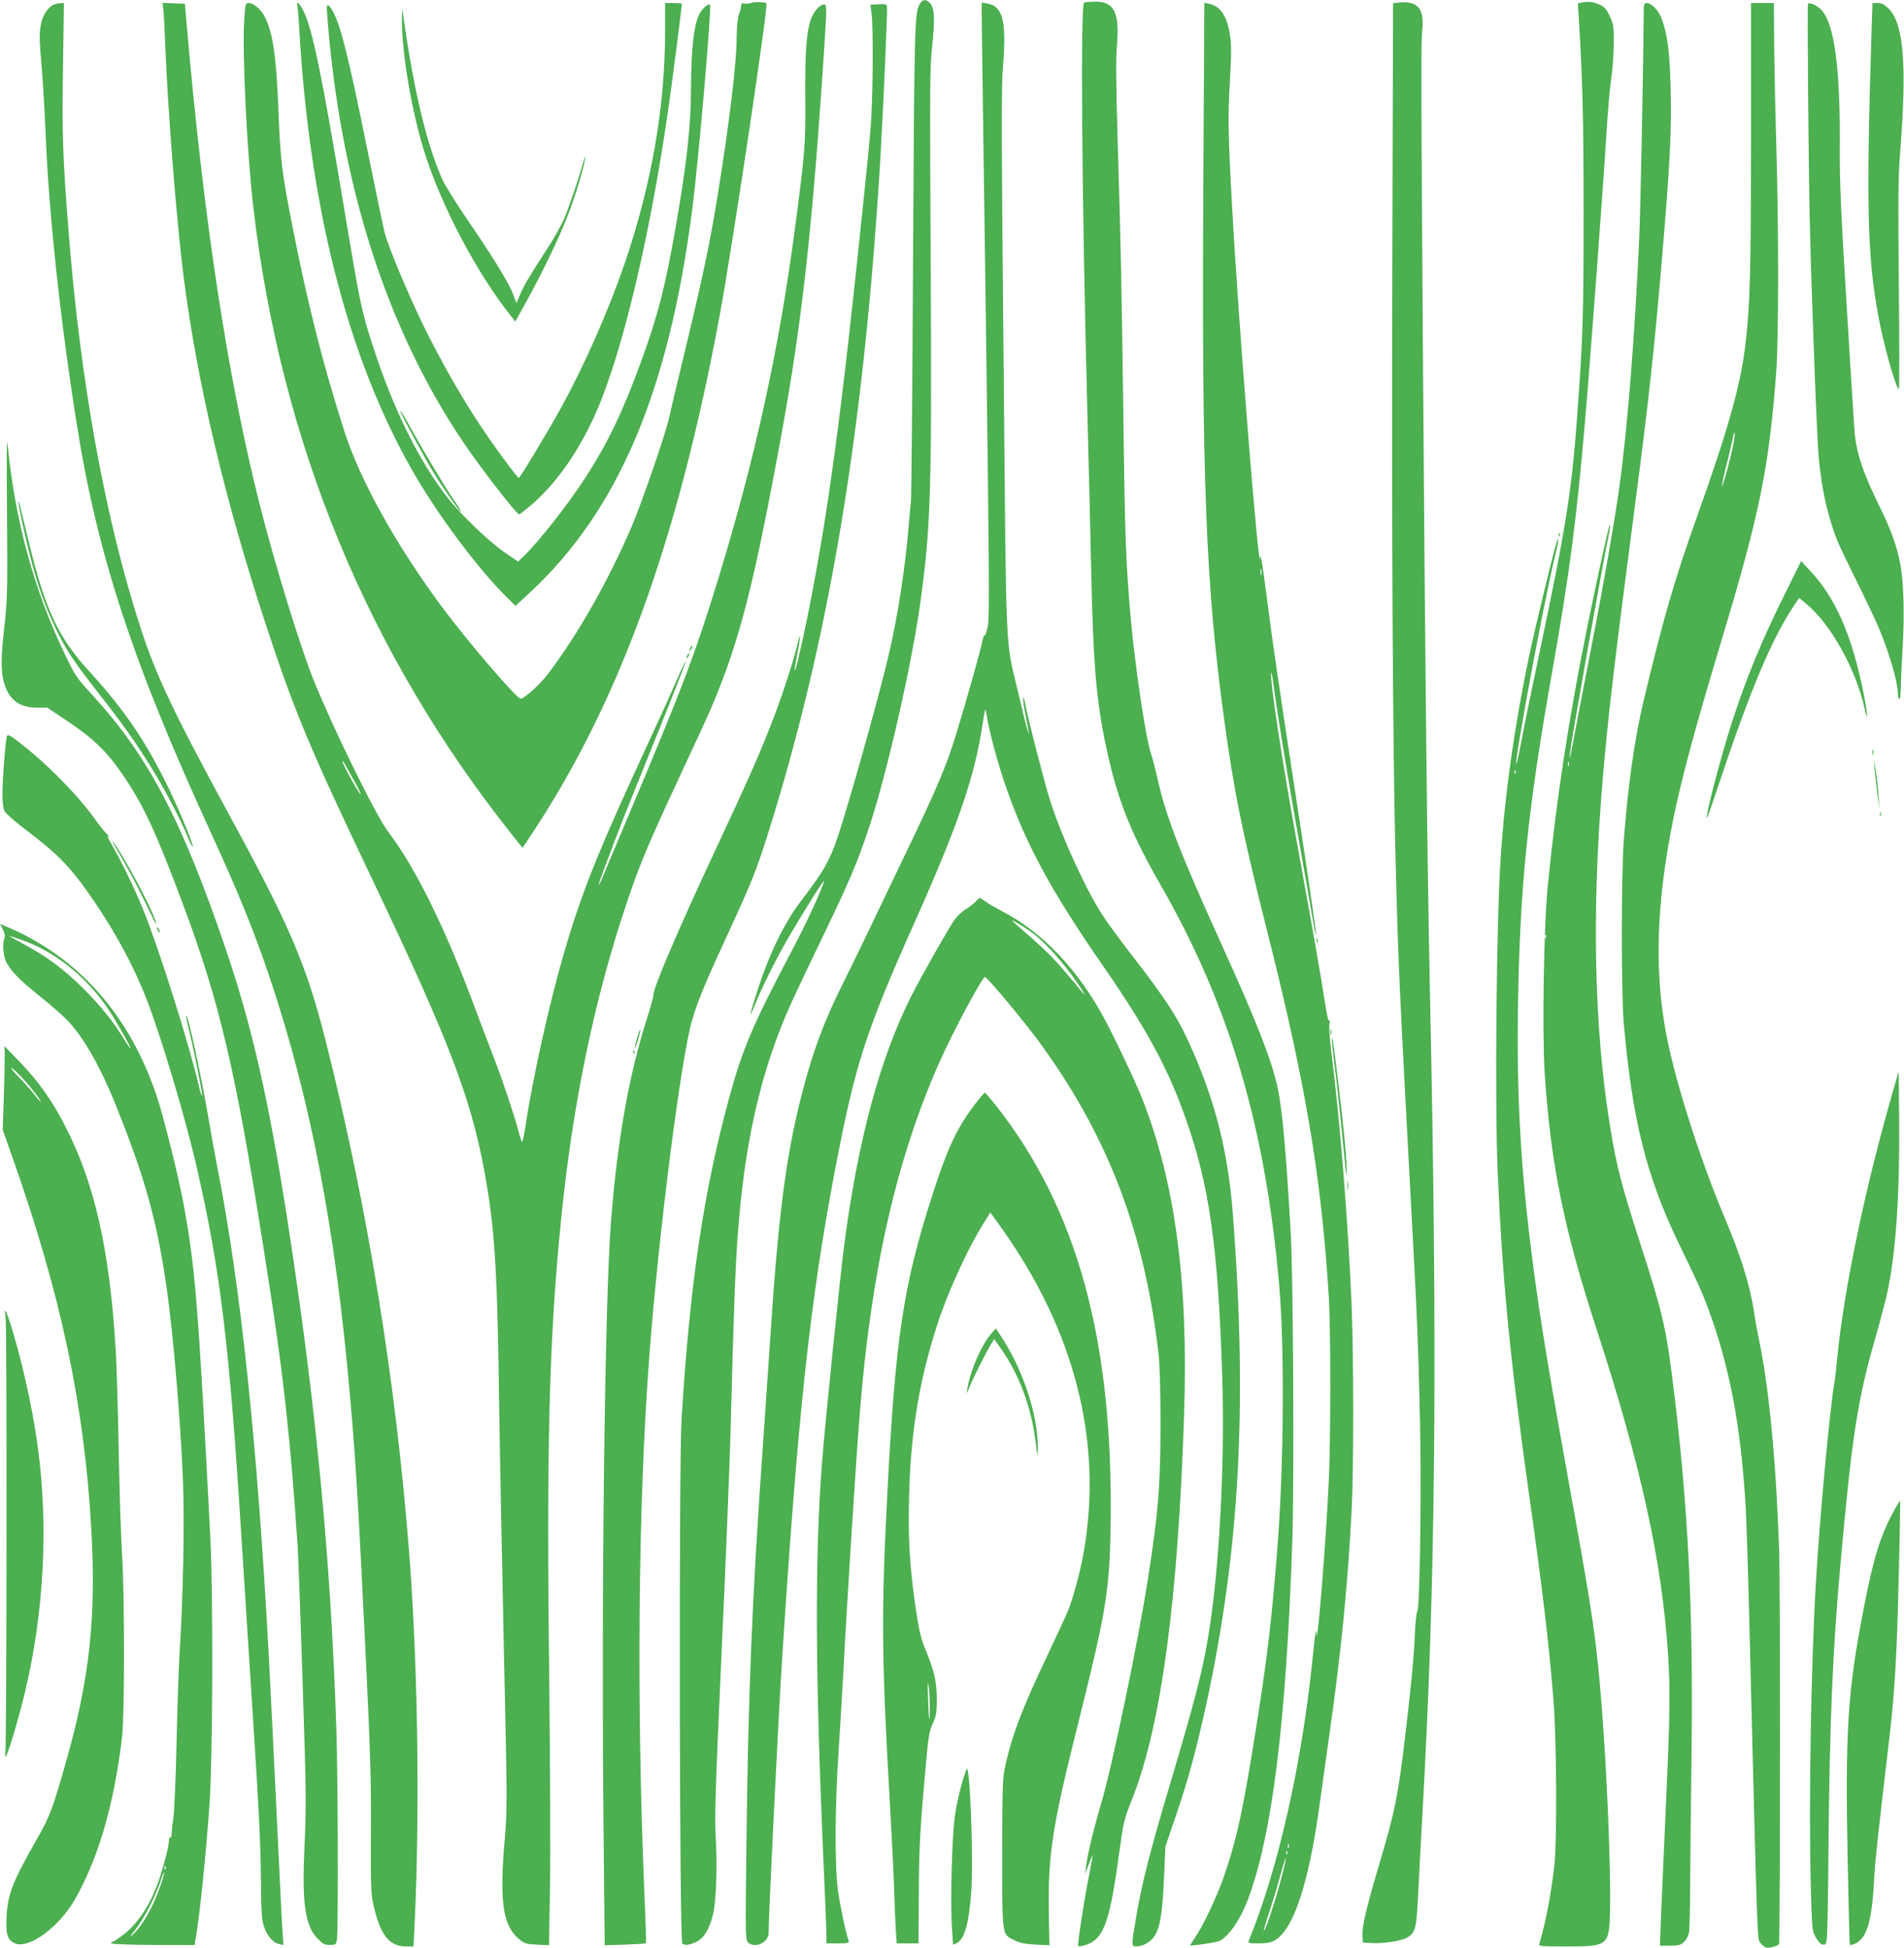 <?xml version="1.0" standalone="no"?>
<!DOCTYPE svg PUBLIC "-//W3C//DTD SVG 20010904//EN"
 "http://www.w3.org/TR/2001/REC-SVG-20010904/DTD/svg10.dtd">
<svg version="1.0" xmlns="http://www.w3.org/2000/svg"
 width="1251pt" height="1280pt" viewBox="0 0 1251 1280"
 preserveAspectRatio="xMidYMid meet">
<g transform="translate(0,1280) scale(0.1,-0.1)"
fill="#4caf50" stroke="none">
<path d="M6046 12778 c-37 -60 -38 -95 -47 -1678 -4 -850 -11 -1563 -13 -1585
-3 -22 -10 -101 -16 -175 -22 -266 -69 -574 -126 -822 -50 -218 -192 -735
-302 -1098 -79 -260 -108 -316 -284 -547 -103 -136 -199 -332 -272 -553 -61
-186 -72 -237 -25 -120 46 114 139 301 217 435 109 187 245 403 237 375 -21
-68 -116 -275 -206 -445 -264 -501 -328 -650 -417 -975 -169 -619 -259 -1220
-314 -2115 -18 -293 -14 -3435 5 -3447 20 -13 48 -9 92 12 50 24 86 84 110
181 21 83 29 333 17 519 -7 121 -1 319 39 1200 27 580 53 1233 59 1450 20 777
31 1071 46 1276 42 591 140 1039 315 1457 27 65 113 249 191 410 233 483 277
585 362 842 118 359 280 1073 335 1480 67 491 74 733 66 2215 -6 1162 -6 1279
10 1431 19 180 15 249 -16 280 -25 25 -45 24 -63 -3z"/>
<path d="M4935 12781 c-11 -5 -30 -7 -42 -4 -18 4 -23 1 -23 -13 0 -11 -7 -37
-15 -59 -9 -26 -14 -81 -15 -153 0 -166 -49 -568 -125 -1037 -53 -327 -94
-520 -230 -1085 -42 -173 -82 -344 -90 -380 -23 -103 -177 -551 -244 -708
-153 -357 -354 -712 -552 -972 -49 -65 -145 -153 -177 -162 -21 -6 -343 369
-513 597 -309 416 -546 843 -651 1175 -140 443 -230 797 -332 1310 -73 368
-84 458 -96 770 -14 370 -36 523 -91 631 -23 46 -73 89 -104 89 -22 0 -23 -4
-30 -107 -15 -214 18 -888 61 -1248 182 -1539 751 -2918 1697 -4108 l70 -88
35 52 c593 881 985 1954 1262 3454 82 443 319 2029 306 2043 -9 9 -82 11 -101
3z"/>
<path d="M7123 12783 c-25 -10 -15 -1292 21 -2678 9 -324 20 -808 26 -1075 14
-647 37 -884 120 -1237 68 -284 154 -493 336 -809 453 -789 690 -1592 780
-2644 34 -405 29 -1155 -11 -1685 -38 -486 -64 -712 -135 -1165 -91 -581 -133
-773 -220 -1025 -45 -129 -137 -324 -189 -398 -17 -25 -31 -47 -31 -49 0 -8
176 19 195 29 62 35 131 135 181 263 161 419 255 1166 295 2365 13 387 6 1718
-10 2015 -29 519 -55 814 -85 957 -39 182 -136 432 -368 943 -277 611 -365
838 -423 1095 -15 66 -33 136 -40 155 -33 84 -105 562 -135 890 -33 372 -39
541 -49 1335 -12 886 -16 1088 -37 1793 -11 378 -13 554 -6 635 20 222 -16
298 -142 296 -33 0 -67 -3 -73 -6z"/>
<path d="M9189 12783 l-36 -4 -5 -1717 c-5 -1756 3 -3228 22 -3932 17 -663 22
-773 104 -2300 37 -683 45 -877 56 -1370 10 -459 -1 -1238 -18 -1249 -5 -3
-12 -71 -16 -151 -6 -146 -27 -367 -66 -690 -44 -369 -66 -478 -165 -810 -88
-296 -117 -421 -113 -480 l3 -45 59 -3 c77 -4 193 14 231 36 56 33 62 56 74
307 6 127 18 347 26 490 88 1538 102 3006 50 5430 -17 801 -31 2071 -45 4065
-13 1888 -14 2162 -5 2246 14 139 -31 190 -156 177z"/>
<path d="M10391 12783 l-24 -5 7 -106 c25 -426 30 -638 31 -1262 0 -686 -5
-833 -41 -1325 -37 -510 -73 -741 -244 -1550 -49 -231 -104 -499 -122 -595
-18 -96 -34 -168 -36 -160 -8 43 176 1034 249 1339 30 126 36 166 18 121 -16
-39 -143 -566 -183 -755 -96 -461 -158 -896 -186 -1320 -28 -427 -39 -1598
-20 -2058 31 -720 81 -1239 210 -2152 86 -607 126 -947 156 -1315 22 -263 25
-941 6 -1105 -23 -196 -58 -374 -98 -507 -5 -17 8 -18 176 -18 280 0 283 3
289 245 5 265 -21 904 -55 1330 -34 434 -59 603 -194 1350 -156 864 -204 1153
-254 1530 -84 634 -112 1117 -102 1735 12 775 65 1290 226 2195 110 621 159
992 214 1635 33 375 120 1548 141 1892 8 135 22 297 31 359 9 63 17 168 17
234 1 109 -1 125 -26 178 -22 48 -33 61 -69 77 -42 19 -68 22 -117 13z m-434
-5065 c-3 -8 -6 -5 -6 6 -1 11 2 17 5 13 3 -3 4 -12 1 -19z"/>
<path d="M354 12770 c-35 -14 -72 -67 -83 -120 -14 -67 -14 -103 4 -305 8 -93
19 -287 25 -430 21 -521 96 -1217 204 -1900 136 -861 368 -1568 881 -2685 181
-394 289 -660 391 -965 265 -793 428 -1644 523 -2730 40 -452 56 -729 106
-1760 29 -601 34 -785 32 -1115 -2 -337 1 -406 15 -470 45 -204 104 -280 216
-280 l49 0 7 143 c35 723 22 1696 -34 2422 -88 1149 -276 2300 -551 3389 -128
502 -233 748 -646 1506 -348 639 -469 895 -568 1200 -233 716 -397 1620 -474
2605 -39 495 -44 644 -37 1083 l6 422 -22 -1 c-13 0 -32 -4 -44 -9z"/>
<path d="M1074 12728 c3 -29 8 -123 11 -208 17 -442 75 -1176 121 -1535 89
-700 272 -1473 541 -2290 187 -569 288 -811 688 -1650 545 -1144 679 -1504
769 -2066 49 -309 65 -589 75 -1374 5 -352 20 -1100 32 -1662 22 -985 22
-1029 6 -1220 -37 -421 -14 -578 96 -667 35 -28 47 -31 116 -34 l78 -4 7 384
c3 212 1 807 -5 1324 -19 1571 -2 2263 77 3054 77 773 222 1471 439 2108 80
237 137 372 335 797 98 209 196 423 218 475 182 430 278 804 461 1810 127 700
194 1293 266 2355 30 452 30 445 7 445 -27 0 -68 -49 -86 -102 -28 -84 -37
-216 -35 -512 2 -312 0 -343 -71 -881 -104 -781 -257 -1479 -495 -2260 -158
-515 -234 -717 -602 -1590 -77 -181 -150 -356 -163 -387 -13 -32 -25 -56 -27
-54 -3 3 73 208 170 456 25 63 127 317 227 564 99 246 179 450 177 452 -2 3
-27 -48 -55 -113 -28 -65 -112 -251 -187 -413 -335 -723 -443 -992 -561 -1398
-97 -334 -205 -822 -250 -1125 -10 -64 -21 -114 -24 -110 -4 5 -15 37 -24 73
-31 115 -107 341 -163 485 -30 77 -83 217 -118 310 -194 526 -393 931 -574
1169 -79 103 -348 650 -484 981 -91 223 -262 778 -363 1179 -209 833 -365
1855 -477 3141 l-12 140 -73 3 -74 3 6 -53z m1258 -5068 c32 -58 47 -92 34
-76 -25 30 -116 197 -116 212 0 5 6 0 12 -11 6 -11 37 -67 70 -125z"/>
<path d="M1954 12763 c2 -10 7 -70 11 -133 66 -1185 317 -2172 743 -2920 168
-295 439 -657 635 -848 l44 -43 90 83 c585 541 919 1328 1072 2528 42 327 128
1326 116 1338 -9 10 -38 -12 -62 -47 -42 -62 -62 -227 -63 -511 0 -233 -30
-500 -101 -905 -69 -392 -115 -574 -224 -873 -119 -329 -221 -543 -371 -774
-109 -169 -305 -418 -401 -511 l-39 -37 -84 57 c-103 70 -290 249 -376 359
-192 245 -359 584 -493 997 -77 238 -84 271 -191 915 -145 868 -206 1167 -266
1290 -24 49 -51 72 -40 35z"/>
<path d="M4370 12598 c0 -501 -88 -1006 -265 -1527 -104 -305 -264 -670 -419
-951 -86 -156 -269 -460 -277 -460 -11 0 -170 217 -266 363 -122 186 -251 414
-363 642 -104 214 -228 512 -254 610 -8 33 -58 274 -111 535 -124 613 -178
830 -231 921 -28 47 -40 46 -36 -3 80 -1112 384 -2073 892 -2828 113 -169 354
-480 371 -480 3 0 37 26 75 58 168 141 327 369 439 632 173 404 356 1184 474
2030 25 176 81 616 81 635 0 3 -25 5 -55 5 l-55 0 0 -182z"/>
<path d="M5772 12772 l-53 -3 8 -62 c12 -95 8 -574 -6 -737 -6 -80 -25 -275
-42 -435 -149 -1453 -237 -2109 -374 -2790 -42 -205 -82 -373 -84 -350 -1 6 8
57 19 114 21 109 21 150 0 59 -25 -104 -90 -308 -153 -474 -85 -224 -159 -392
-377 -859 -258 -551 -421 -934 -417 -975 1 -8 -17 -73 -40 -145 -120 -373
-195 -798 -238 -1332 -43 -550 -66 -2521 -48 -4157 l6 -608 134 4 c73 3 135 6
137 9 2 2 -2 148 -10 324 -53 1267 -41 2564 32 3530 60 798 208 1961 281 2210
36 126 94 264 242 583 143 310 179 398 250 622 408 1288 638 2666 746 4470 19
327 47 964 43 987 -2 15 -11 18 -56 15z"/>
<path d="M6450 12744 c-1 -22 12 -926 27 -2009 22 -1641 25 -1983 14 -2043 -7
-40 -16 -70 -21 -67 -4 3 -11 -11 -14 -31 -12 -63 -105 -394 -171 -609 -69
-225 -124 -355 -350 -825 -70 -146 -169 -353 -220 -460 -51 -107 -129 -267
-173 -355 -129 -258 -199 -446 -272 -728 -109 -422 -159 -819 -215 -1697 -9
-135 -29 -429 -45 -655 -68 -955 -95 -1611 -106 -2610 -7 -561 -6 -602 10
-618 44 -43 136 -2 136 61 0 113 62 1366 85 1742 106 1659 186 2404 351 3270
132 693 200 905 517 1615 293 656 400 968 452 1311 8 53 16 99 18 101 2 2 7
-17 11 -43 10 -79 73 -314 120 -449 134 -390 301 -699 653 -1206 280 -405 422
-668 538 -1002 152 -435 208 -834 235 -1668 19 -579 -18 -1279 -91 -1719 -36
-222 -89 -427 -234 -915 -151 -505 -203 -708 -244 -954 -28 -163 -27 -171 4
-171 44 0 92 27 119 66 38 56 54 154 64 384 l9 206 76 224 c77 226 128 417
192 708 221 1018 272 1968 175 3228 -31 403 -115 737 -275 1094 -88 198 -161
310 -405 625 -68 88 -147 196 -175 240 -109 166 -270 518 -344 750 -37 116
-151 557 -167 650 -4 22 -9 35 -11 28 -3 -7 5 -59 16 -117 41 -202 16 -127
-48 149 -88 376 -78 161 -97 2175 -14 1410 -15 1824 -5 1930 26 307 2 410
-103 427 l-36 6 0 -39z"/>
<path d="M7906 11553 c-10 -1895 16 -2584 134 -3458 67 -491 120 -757 285
-1410 252 -999 355 -1606 405 -2395 14 -210 14 -960 0 -1235 -19 -398 -74
-1082 -80 -995 -3 50 -7 25 -25 -150 -70 -696 -227 -1392 -420 -1862 -6 -16 0
-18 64 -18 86 0 116 14 165 73 95 116 179 413 236 837 12 85 41 295 65 465 76
532 121 983 146 1475 14 270 13 1036 -1 1360 -23 538 -76 1200 -131 1635 -11
88 -18 176 -14 195 3 19 2 30 -2 23 -5 -7 -18 52 -31 140 -26 169 -69 416
-172 982 -105 574 -187 1115 -178 1164 2 9 9 -29 16 -84 25 -187 93 -606 172
-1049 43 -242 84 -477 91 -521 7 -44 15 -73 16 -65 2 8 -48 353 -111 765 -145
948 -169 1112 -216 1475 -27 205 -39 277 -40 235 -6 -164 -145 1570 -184 2295
-27 483 -29 610 -15 839 10 174 10 237 1 298 -20 128 -63 193 -138 208 l-31 6
-7 -1228z m381 -2530 c-3 -10 -5 -2 -5 17 0 19 2 27 5 18 2 -10 2 -26 0 -35z
m180 -8365 c-3 -7 -5 -2 -5 12 0 14 2 19 5 13 2 -7 2 -19 0 -25z m-10 -40 c-3
-8 -6 -5 -6 6 -1 11 2 17 5 13 3 -3 4 -12 1 -19z m-46 -188 c-41 -150 -100
-324 -107 -317 -2 2 13 55 34 118 21 63 54 171 73 241 19 70 35 123 37 118 2
-6 -15 -77 -37 -160z"/>
<path d="M10800 12723 c-2 -312 -21 -1318 -30 -1494 -29 -642 -77 -1244 -130
-1627 -32 -229 -102 -632 -180 -1032 -39 -201 -87 -448 -106 -550 -38 -205
-46 -239 -38 -165 8 78 190 1106 244 1379 20 100 23 123 16 115 -7 -6 -88
-379 -150 -684 -119 -588 -201 -1125 -256 -1680 -27 -267 -38 -969 -21 -1236
40 -601 127 -1027 343 -1689 289 -887 428 -1518 468 -2135 14 -220 12 -399
-10 -890 -26 -578 -39 -875 -41 -955 l-3 -65 66 0 c56 0 70 4 92 24 14 13 29
40 33 60 4 20 7 149 8 286 0 138 5 536 9 885 13 970 -24 1680 -130 2505 -39
305 -67 420 -204 845 -124 384 -159 517 -199 765 -107 651 -124 1424 -51 2290
37 430 72 731 214 1816 87 662 127 1030 175 1599 53 624 65 847 58 1125 -6
241 -21 360 -58 459 -21 58 -67 106 -100 106 -16 0 -19 -8 -19 -57z m-493
-4955 c-3 -7 -5 -2 -5 12 0 14 2 19 5 13 2 -7 2 -19 0 -25z m-150 -1130 c-3
-8 -6 -5 -6 6 -1 11 2 17 5 13 3 -3 4 -12 1 -19z"/>
<path d="M11505 11887 c-1 -867 -6 -1087 -36 -1342 -31 -270 -112 -561 -319
-1140 -146 -409 -218 -655 -351 -1210 -60 -252 -104 -566 -131 -930 -16 -230
-16 -986 0 -1180 56 -644 149 -1015 366 -1464 128 -264 145 -302 188 -416 141
-377 217 -779 248 -1310 5 -93 17 -456 25 -805 53 -2115 50 -2029 72 -2058 11
-15 30 -28 42 -30 24 -4 81 15 81 27 7 265 7 2378 0 2581 -21 594 -67 1070
-131 1379 -11 53 -27 137 -34 188 -28 182 -86 369 -198 633 -147 349 -301 824
-366 1130 -81 377 -84 774 -10 1240 58 359 141 685 361 1415 252 837 313 1140
359 1770 16 212 16 967 0 1470 -6 204 -12 499 -14 657 l-2 288 -75 0 -75 0 0
-893z m-115 -1998 c-13 -78 -71 -291 -77 -286 -2 3 12 67 31 143 19 77 38 156
42 177 3 21 8 36 11 34 2 -3 -1 -34 -7 -68z"/>
<path d="M11879 12773 c-5 -37 4 -1114 12 -1428 13 -551 47 -1428 59 -1555 15
-150 37 -276 70 -388 38 -131 51 -163 177 -417 60 -121 126 -260 147 -310 70
-166 126 -360 126 -435 0 -16 4 -31 9 -34 5 -3 9 29 10 72 0 42 6 163 12 267
13 214 7 433 -16 553 -20 106 -62 224 -125 352 -117 236 -161 366 -174 505 -4
39 -27 417 -53 840 -37 602 -46 822 -45 1009 5 545 -34 840 -122 932 -29 30
-85 54 -87 37z"/>
<path d="M12296 12568 c-35 -1111 -27 -1453 45 -1843 34 -186 111 -462 135
-484 4 -3 4 305 0 684 -5 570 -4 723 9 880 45 568 23 839 -75 937 -29 29 -46
38 -72 38 l-35 0 -7 -212z"/>
<path d="M2641 12694 c-5 -222 62 -624 151 -904 113 -355 351 -802 571 -1074
l23 -29 71 129 c105 190 217 422 272 564 50 129 106 311 115 377 4 27 1 21
-10 -17 -29 -105 -95 -302 -128 -378 -18 -42 -67 -131 -111 -197 -117 -180
-152 -239 -178 -301 l-24 -56 -22 59 c-27 73 -129 239 -299 488 -74 108 -146
224 -162 258 -104 229 -190 585 -258 1067 l-9 65 -2 -51z"/>
<path d="M2630 10098 c0 -11 158 -304 216 -399 58 -96 171 -259 180 -259 6 0
-1 12 -41 70 -48 68 -194 311 -265 440 -65 118 -90 159 -90 148z"/>
<path d="M46 9425 c4 -502 2 -566 -16 -729 -24 -211 -25 -302 -6 -374 32 -119
100 -172 222 -172 l65 0 137 -92 c164 -109 259 -202 358 -348 139 -205 217
-373 394 -846 243 -649 347 -1091 529 -2249 84 -530 122 -804 155 -1120 28
-263 44 -452 71 -845 6 -86 28 -714 46 -1307 10 -322 10 -456 0 -665 -18 -379
2 -529 84 -615 36 -37 47 -43 82 -43 39 0 41 1 47 38 9 59 7 1047 -4 1382 -37
1123 -134 2133 -321 3340 -122 787 -233 1275 -404 1779 -288 848 -508 1268
-870 1665 -111 121 -121 135 -185 269 -206 427 -332 887 -380 1387 -6 63 -7
-87 -4 -455z"/>
<path d="M121 9503 c-2 -19 47 -244 81 -373 44 -171 93 -311 157 -445 73 -153
117 -220 280 -429 169 -216 255 -337 359 -506 86 -139 188 -334 237 -453 15
-37 30 -65 32 -63 8 7 -79 219 -152 372 -149 311 -295 528 -530 784 -200 219
-286 401 -389 822 -30 123 -59 241 -64 263 -5 22 -10 34 -11 28z"/>
<path d="M10241 9284 c0 -11 3 -14 6 -6 3 7 2 16 -1 19 -3 4 -6 -2 -5 -13z"/>
<path d="M11728 8899 c-152 -306 -254 -553 -348 -843 -70 -216 -177 -623 -166
-633 2 -2 39 101 81 229 205 615 350 960 497 1176 l29 43 52 -43 c157 -132
321 -427 378 -682 25 -113 20 -36 -6 96 -76 381 -185 631 -354 810 l-57 61
-106 -214z"/>
<path d="M4536 8545 c-9 -26 -7 -32 5 -12 6 10 9 21 6 23 -2 3 -7 -2 -11 -11z"/>
<path d="M4516 8495 c-9 -26 -7 -32 5 -12 6 10 9 21 6 23 -2 3 -7 -2 -11 -11z"/>
<path d="M46 7964 c-10 -25 -31 -301 -30 -389 0 -48 6 -91 15 -107 8 -14 72
-71 144 -125 219 -166 304 -256 462 -493 136 -203 246 -411 326 -615 93 -239
253 -774 325 -1085 161 -698 220 -1185 302 -2510 17 -267 51 -802 76 -1190 33
-500 47 -785 48 -980 2 -229 5 -284 20 -328 20 -62 59 -107 99 -116 l29 -7 -6
93 c-4 51 -15 282 -26 513 -34 709 -50 1028 -65 1315 -75 1382 -184 2413 -336
3185 -16 83 -43 229 -59 325 -47 279 -136 688 -146 677 -3 -3 4 -40 15 -83 32
-128 93 -433 89 -445 -2 -6 -12 24 -22 67 -60 263 -262 903 -367 1161 -52 129
-151 333 -210 432 -18 30 -26 51 -18 46 8 -5 3 3 -11 17 -14 13 -53 62 -86
109 -115 157 -309 353 -485 489 -61 48 -78 56 -83 44z"/>
<path d="M12302 7855 c0 -16 2 -22 5 -12 2 9 2 23 0 30 -3 6 -5 -1 -5 -18z"/>
<path d="M12316 7755 c3 -38 12 -115 19 -170 l14 -100 -6 84 c-3 46 -11 122
-19 170 -13 85 -13 85 -8 16z"/>
<path d="M12352 7450 c0 -14 2 -19 5 -12 2 6 2 18 0 25 -3 6 -5 1 -5 -13z"/>
<path d="M787 7185 c36 -60 98 -175 138 -255 39 -80 79 -161 88 -180 12 -24
15 -27 11 -10 -19 79 -221 458 -284 531 -11 13 10 -25 47 -86z"/>
<path d="M6410 6875 c-13 -14 -42 -36 -64 -49 -23 -13 -56 -44 -74 -69 -40
-57 -217 -369 -284 -501 -207 -412 -351 -947 -442 -1642 -26 -200 -128 -1193
-145 -1424 -48 -621 -45 -1378 9 -2609 11 -244 20 -468 20 -498 l0 -53 76 0
c59 0 75 3 71 13 -18 48 -59 241 -72 340 -21 167 -19 556 5 912 10 160 24 382
30 495 24 468 82 1386 110 1735 75 930 240 1657 520 2290 83 190 283 564 301
565 16 0 266 -300 374 -450 440 -610 675 -1230 767 -2025 8 -70 13 -240 13
-470 -1 -402 -14 -567 -81 -1000 -63 -409 -238 -1250 -310 -1489 -48 -162 -89
-333 -98 -411 l-6 -50 24 65 c14 36 25 63 25 60 1 -3 -10 -61 -23 -130 -35
-175 -78 -461 -72 -468 3 -3 23 0 45 6 118 36 159 139 216 547 39 280 36 267
98 425 188 483 297 1297 337 2515 29 872 -59 1529 -277 2080 -48 120 -188 415
-257 540 -170 310 -403 553 -656 684 -47 25 -99 55 -116 68 -17 12 -33 23 -36
23 -2 0 -15 -11 -28 -25z m381 -211 c98 -75 242 -244 324 -379 23 -37 11 -26
-45 45 -25 30 -78 92 -118 137 -63 71 -113 117 -292 273 -41 36 65 -26 131
-76z"/>
<path d="M19 6692 c12 -24 16 -44 10 -57 -14 -36 -9 -109 10 -152 27 -59 87
-121 228 -234 67 -54 144 -121 171 -149 107 -108 222 -309 326 -570 192 -479
267 -752 331 -1193 43 -306 89 -839 107 -1261 11 -282 2 -759 -23 -1156 -5
-85 -14 -344 -19 -575 -5 -231 -15 -451 -21 -490 -6 -38 -11 -85 -11 -102 0
-18 -4 -30 -9 -27 -5 3 -9 -6 -9 -20 0 -30 -23 -125 -56 -231 -55 -174 -144
-315 -250 -393 -31 -23 -60 -42 -65 -42 -5 0 -9 -4 -9 -9 0 -6 110 -10 274
-11 l274 -1 6 33 c28 158 68 545 93 898 21 306 24 1374 5 1745 -80 1548 -99
1775 -177 2200 -32 172 -126 552 -171 689 -177 542 -520 930 -996 1129 l-38
16 19 -37z m120 -67 c218 -74 431 -244 575 -460 53 -80 152 -255 143 -255 -2
0 -21 28 -43 63 -72 118 -148 212 -263 328 -128 128 -243 214 -395 295 -56 30
-98 54 -95 54 3 0 38 -11 78 -25z m948 -6107 c-3 -8 -6 -5 -6 6 -1 11 2 17 5
13 3 -3 4 -12 1 -19z m-28 -95 c-47 -143 -122 -277 -189 -338 -23 -21 -18 -11
19 35 56 70 139 231 167 322 10 32 19 56 22 54 2 -3 -6 -35 -19 -73z"/>
<path d="M1030 6705 c0 -5 5 -17 10 -25 5 -8 10 -10 10 -5 0 6 -5 17 -10 25
-5 8 -10 11 -10 5z"/>
<path d="M8652 6620 c0 -14 2 -19 5 -12 2 6 2 18 0 25 -3 6 -5 1 -5 -13z"/>
<path d="M4186 5979 c-10 -33 -16 -63 -13 -65 2 -2 11 24 21 57 9 34 15 63 13
66 -2 2 -12 -24 -21 -58z"/>
<path d="M8742 6015 c0 -16 2 -22 5 -12 2 9 2 23 0 30 -3 6 -5 -1 -5 -18z"/>
<path d="M8751 5965 c-1 -11 8 -87 18 -170 11 -82 31 -265 45 -405 36 -364 32
-333 34 -284 3 56 -23 323 -59 614 -29 237 -37 287 -38 245z"/>
<path d="M31 5865 c0 -33 -2 -157 -6 -275 l-7 -215 62 -175 c320 -905 474
-1630 520 -2450 32 -581 -11 -981 -166 -1526 -85 -302 -108 -362 -189 -504
-162 -284 -194 -364 -202 -515 -6 -116 6 -154 56 -175 94 -38 293 110 398 297
153 275 251 613 305 1058 17 141 17 932 0 1200 -7 105 -17 413 -22 685 -5 272
-14 572 -20 665 -41 663 -139 1093 -336 1474 -84 163 -175 290 -297 416 l-97
100 1 -60z m122 -155 c52 -56 123 -150 114 -150 -2 0 -21 21 -41 48 -20 26
-67 78 -104 116 -37 38 -58 64 -46 58 12 -6 46 -38 77 -72z"/>
<path d="M4161 5884 c0 -11 3 -14 6 -6 3 7 2 16 -1 19 -3 4 -6 -2 -5 -13z"/>
<path d="M12441 5642 c-185 -637 -327 -1319 -371 -1777 -6 -60 -12 -121 -15
-135 -30 -160 -99 -899 -125 -1345 -31 -540 -46 -1429 -33 -1950 8 -315 9
-321 33 -365 16 -28 33 -46 47 -48 19 -3 22 3 27 50 3 29 8 303 10 608 8 806
27 1266 77 1825 77 861 113 1095 234 1515 29 102 63 230 75 285 57 264 83 649
78 1147 l-3 307 -34 -117z"/>
<path d="M6409 5548 c-123 -161 -183 -289 -287 -613 -187 -583 -239 -928 -292
-1950 -40 -764 -38 -1079 15 -2000 13 -231 27 -503 30 -605 3 -102 8 -222 11
-268 l6 -82 71 0 72 0 2 309 c1 319 8 442 44 841 18 206 24 242 47 294 24 52
27 71 27 165 -1 115 -16 182 -80 336 -25 62 -38 120 -59 260 -39 273 -50 449
-43 725 9 403 60 730 169 1085 71 233 208 538 322 719 l43 69 71 -99 c485
-680 670 -1408 542 -2136 -23 -129 -72 -310 -104 -385 -18 -43 -75 -166 -126
-273 -171 -360 -235 -526 -281 -725 -22 -97 -23 -115 -24 -590 0 -556 -3 -533
79 -574 36 -18 69 -25 139 -29 l92 -4 -4 218 c-6 378 24 569 199 1264 177 709
200 848 207 1264 21 1220 -216 2091 -755 2774 -36 45 -68 82 -71 82 -4 0 -32
-33 -62 -72z m-300 -3957 c1 -52 -1 -92 -3 -90 -2 2 -6 65 -8 139 -4 82 -3
117 2 90 5 -25 9 -87 9 -139z"/>
<path d="M8853 5010 c0 -25 2 -35 4 -22 2 12 2 32 0 45 -2 12 -4 2 -4 -23z"/>
<path d="M37 4145 c9 -57 7 -2836 -2 -2866 -4 -10 -3 -19 2 -19 9 0 51 130 99
310 140 519 184 1104 123 1635 -29 259 -93 566 -170 829 -44 149 -67 196 -52
111z"/>
<path d="M6513 4037 c-64 -74 -138 -243 -157 -362 -6 -39 -6 -39 14 11 22 56
109 228 142 282 l20 33 44 -62 c122 -174 201 -386 229 -618 12 -100 13 -102
14 -41 3 210 -91 505 -232 724 l-44 67 -30 -34z"/>
<path d="M12447 2878 c-90 -161 -137 -311 -201 -643 -107 -548 -123 -810 -106
-1668 6 -298 12 -542 14 -544 11 -11 60 14 80 41 48 63 69 171 81 406 6 108
24 275 100 920 28 238 45 487 55 840 10 364 17 710 14 710 -1 0 -18 -28 -37
-62z"/>
<path d="M6351 1175 c-26 -62 -60 -194 -76 -300 -20 -126 -32 -578 -20 -748
l7 -106 23 11 c52 23 82 130 97 343 15 211 -10 850 -31 800z"/>
</g>
</svg>

